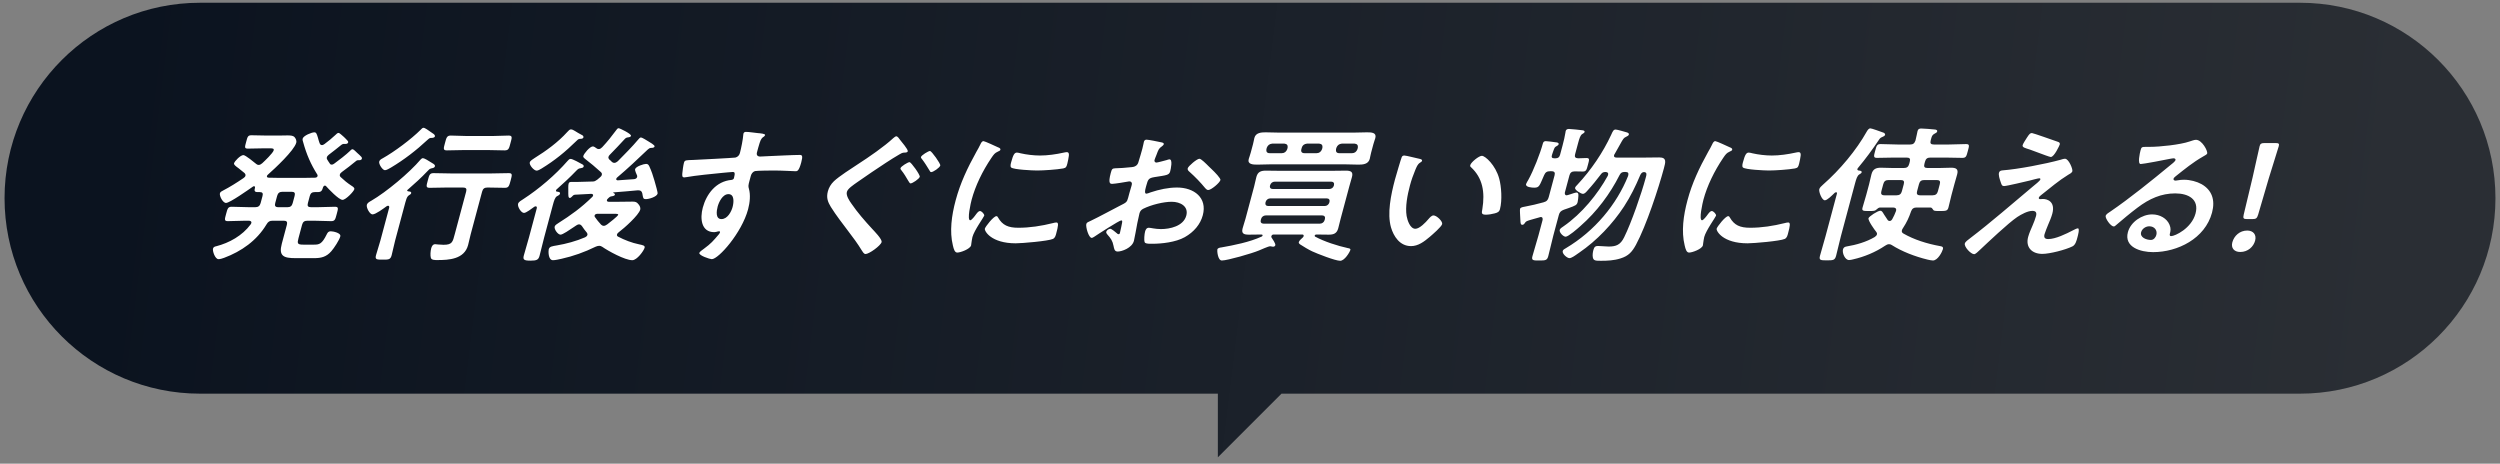 <svg width="275" height="51" viewBox="0 0 275 51" fill="none" xmlns="http://www.w3.org/2000/svg">
<rect x="0" y="0" width="275" height="51" fill="#808080" stroke="none"/>
<path fill-rule="evenodd" clip-rule="evenodd" d="M22 0.303C10.126 0.303 0.5 9.928 0.5 21.803C0.5 33.677 10.126 43.303 22 43.303H133.964V50.303L140.964 43.303H253C264.874 43.303 274.5 33.677 274.5 21.803C274.5 9.928 264.874 0.303 253 0.303H22Z" fill="url(#paint0_linear_289_16469)"/>
<path d="M32.078 21.096H31.074C30.757 21.096 30.572 21.226 30.485 21.549L30.273 22.34C30.191 22.647 30.285 22.792 30.62 22.792H31.623C31.941 22.792 32.109 22.663 32.196 22.34L32.408 21.549C32.494 21.226 32.395 21.096 32.078 21.096ZM26.778 19.594C26.884 19.514 26.968 19.449 26.998 19.336C27.033 19.207 26.971 19.126 26.909 19.045C26.664 18.835 26.427 18.658 26.249 18.512C25.913 18.27 25.705 18.109 25.744 17.963C25.809 17.721 26.455 17.059 26.772 17.059C27.006 17.059 27.977 17.866 28.197 18.044C28.268 18.093 28.338 18.141 28.455 18.141C28.606 18.141 28.711 18.06 28.837 17.963C29.124 17.705 30.026 16.833 30.104 16.542C30.161 16.332 29.981 16.316 29.713 16.316H28.978C28.409 16.316 27.832 16.348 27.264 16.348C26.862 16.348 26.927 16.171 27.074 15.621C27.225 15.056 27.256 14.879 27.657 14.879C28.226 14.879 28.786 14.911 29.354 14.911H30.658C31.06 14.911 31.382 14.895 31.633 14.895C32 14.895 32.226 14.927 32.375 15.056C32.52 15.202 32.651 15.46 32.587 15.702C32.357 16.558 30.241 18.529 29.474 19.207C29.411 19.255 29.381 19.304 29.364 19.368C29.329 19.497 29.438 19.53 29.55 19.546C29.847 19.562 30.131 19.562 30.432 19.562H33.709C34.027 19.562 34.344 19.562 34.666 19.546C34.788 19.53 34.897 19.497 34.931 19.368C34.949 19.304 34.928 19.255 34.908 19.207C34.191 18.076 33.716 16.978 33.352 15.654C33.315 15.541 33.258 15.379 33.293 15.25C33.384 14.911 34.298 14.556 34.566 14.556C34.783 14.556 34.832 14.685 34.974 15.153C35.014 15.315 35.075 15.525 35.161 15.767C35.218 15.864 35.259 15.961 35.41 15.961C35.51 15.961 35.607 15.912 35.712 15.831C36.044 15.589 36.6 15.137 36.896 14.846C37.005 14.749 37.107 14.62 37.24 14.62C37.357 14.62 37.647 14.911 37.838 15.072C37.904 15.137 37.983 15.218 38.05 15.282C38.203 15.46 38.331 15.541 38.301 15.654C38.24 15.88 37.953 15.831 37.769 15.831C37.697 15.848 37.622 15.88 37.559 15.928C37.024 16.364 36.708 16.607 36.161 17.026C36.072 17.107 35.984 17.188 35.954 17.301C35.928 17.398 35.944 17.463 35.989 17.543C36.084 17.689 36.162 17.834 36.273 17.979C36.319 18.06 36.373 18.109 36.49 18.109C36.59 18.109 36.687 18.06 36.792 17.979C37.225 17.673 38.113 16.978 38.476 16.623C38.548 16.542 38.666 16.413 38.783 16.413C38.883 16.413 39.149 16.671 39.306 16.833C39.372 16.897 39.455 16.962 39.522 17.026C39.708 17.204 39.845 17.317 39.81 17.447C39.754 17.656 39.512 17.624 39.361 17.624C39.278 17.624 39.236 17.656 39.173 17.705C38.659 18.125 38.149 18.529 37.611 18.916C37.506 18.997 37.417 19.078 37.387 19.191C37.352 19.32 37.397 19.401 37.476 19.481C37.849 19.837 38.206 20.127 38.646 20.418C38.817 20.531 39.02 20.644 38.973 20.822C38.908 21.064 38.043 21.985 37.675 21.985C37.273 21.985 36.127 20.773 35.858 20.467C35.816 20.434 35.787 20.418 35.737 20.418C35.637 20.418 35.582 20.499 35.543 20.58C35.431 20.935 35.379 21.129 34.961 21.129H34.644C34.309 21.129 34.158 21.258 34.075 21.565L33.868 22.34C33.781 22.663 33.88 22.792 34.215 22.792H34.934C35.569 22.792 36.217 22.744 36.853 22.744C37.271 22.744 37.198 22.954 37.042 23.535C36.882 24.133 36.847 24.326 36.429 24.326C35.793 24.326 35.171 24.278 34.536 24.278H33.817C33.482 24.278 33.314 24.407 33.227 24.73L32.838 26.184C32.678 26.781 32.71 26.91 33.362 26.91H34.549C35.118 26.91 35.419 26.846 35.939 25.78C36.045 25.57 36.13 25.441 36.381 25.441C36.632 25.441 37.537 25.619 37.433 26.006C37.325 26.41 36.757 27.282 36.444 27.637C35.887 28.283 35.288 28.396 34.552 28.396H32.513C31.225 28.396 30.629 28.186 30.997 26.814L31.555 24.73C31.637 24.423 31.543 24.278 31.225 24.278H30.004C29.653 24.278 29.494 24.375 29.307 24.698C28.25 26.458 26.559 27.653 24.646 28.364C24.478 28.429 24.206 28.509 24.039 28.509C23.654 28.509 23.361 27.605 23.43 27.347C23.478 27.169 23.625 27.12 23.784 27.088C25.221 26.717 26.654 25.925 27.572 24.682C27.602 24.633 27.627 24.601 27.645 24.536C27.697 24.343 27.542 24.294 27.379 24.278H26.995C26.36 24.278 25.694 24.326 25.059 24.326C24.641 24.326 24.714 24.116 24.87 23.535C25.034 22.921 25.082 22.744 25.5 22.744C26.135 22.744 26.758 22.792 27.393 22.792H28.078C28.396 22.792 28.581 22.663 28.668 22.34L28.875 21.565C28.958 21.258 28.875 21.129 28.558 21.129H28.324C27.956 21.129 27.974 20.935 28.048 20.66C28.057 20.564 28.045 20.483 27.945 20.483C27.878 20.483 27.836 20.515 27.794 20.547C27.323 20.87 25.278 22.324 24.86 22.324C24.509 22.324 24.115 21.549 24.192 21.258C24.232 21.113 24.387 21.032 24.521 20.967C25.298 20.564 26.042 20.095 26.778 19.594ZM47.837 15.008C47.803 15.137 47.593 15.169 47.493 15.169C47.276 15.169 47.255 15.185 47.014 15.395C45.788 16.542 44.441 17.576 43.007 18.432C42.831 18.529 42.528 18.722 42.344 18.722C42.077 18.722 41.64 18.044 41.714 17.77C41.761 17.592 41.938 17.495 42.093 17.414C43.391 16.687 45.23 15.315 46.281 14.265C46.374 14.168 46.471 14.055 46.588 14.055C46.738 14.055 47.145 14.346 47.411 14.539C47.511 14.604 47.581 14.652 47.623 14.685C47.71 14.733 47.876 14.862 47.837 15.008ZM53.839 16.51H50.862C50.294 16.51 49.717 16.542 49.148 16.542C48.714 16.542 48.791 16.316 48.947 15.735C49.103 15.153 49.151 14.911 49.586 14.911C50.154 14.911 50.709 14.959 51.278 14.959H54.254C54.806 14.959 55.387 14.911 55.956 14.911C56.407 14.911 56.305 15.169 56.153 15.735C56.002 16.3 55.97 16.542 55.519 16.542C54.95 16.542 54.39 16.51 53.839 16.51ZM50.929 20.628H49.14C48.505 20.628 47.878 20.66 47.259 20.66C46.824 20.66 46.897 20.45 47.057 19.853C47.218 19.255 47.257 19.045 47.692 19.045C48.31 19.045 48.92 19.078 49.556 19.078H54.087C54.706 19.078 55.333 19.045 55.968 19.045C56.386 19.045 56.334 19.239 56.17 19.853C56.005 20.467 55.953 20.66 55.535 20.66C54.917 20.66 54.29 20.628 53.672 20.628H53.621C53.287 20.628 53.118 20.757 53.032 21.08L51.777 25.764C51.669 26.168 51.598 26.555 51.49 26.959C51.071 28.526 49.36 28.606 48.123 28.606C47.889 28.606 47.483 28.622 47.398 28.38C47.316 28.122 47.35 27.621 47.432 27.314C47.489 27.104 47.604 26.862 47.871 26.862C47.972 26.862 48.101 26.878 48.197 26.894C48.377 26.91 48.606 26.927 48.79 26.927C49.76 26.927 49.796 26.604 50.026 25.748L51.276 21.08C51.363 20.757 51.264 20.628 50.929 20.628ZM44.866 20.854C44.845 20.87 44.803 20.903 44.794 20.935C44.777 21 44.819 21.032 44.898 21.048C45.027 21.064 45.278 21.064 45.226 21.258C45.2 21.355 45.125 21.387 44.982 21.484C44.738 21.645 44.672 21.952 44.456 22.76L43.465 26.458C43.318 27.007 43.225 27.54 43.082 28.073C42.948 28.574 42.735 28.558 42.1 28.558C41.465 28.558 41.226 28.574 41.36 28.073C41.503 27.54 41.696 27.007 41.843 26.458L42.812 22.841C42.822 22.744 42.819 22.631 42.685 22.631C42.618 22.631 42.576 22.663 42.517 22.695C42.185 22.938 41.326 23.584 40.975 23.584C40.674 23.584 40.271 22.841 40.353 22.534C40.414 22.308 40.645 22.195 40.842 22.082C42.507 21.113 45.025 19.013 46.272 17.543C46.344 17.463 46.428 17.398 46.528 17.398C46.679 17.398 47.181 17.705 47.452 17.883C47.51 17.915 47.551 17.947 47.581 17.963C47.697 18.028 47.884 18.141 47.841 18.302C47.802 18.448 47.605 18.496 47.483 18.512C47.232 18.577 47.198 18.642 47.012 18.835C46.358 19.53 45.608 20.208 44.866 20.854ZM62.809 14.232C62.959 14.232 63.13 14.346 63.246 14.41C63.446 14.539 63.749 14.717 63.97 14.83C64.074 14.879 64.219 14.959 64.176 15.121C64.15 15.218 64.02 15.266 63.92 15.266C63.648 15.282 63.631 15.282 63.403 15.508C62.18 16.703 61.043 17.64 59.563 18.545C59.425 18.625 59.185 18.771 59.035 18.771C58.717 18.771 58.2 18.141 58.274 17.866C58.326 17.673 58.62 17.511 58.784 17.398C60.087 16.59 61.375 15.654 62.397 14.523C62.561 14.346 62.658 14.232 62.809 14.232ZM61.258 21.08C61.404 21.096 61.651 21.113 61.599 21.306C61.56 21.452 61.392 21.516 61.275 21.581C61.06 21.694 60.948 22.049 60.814 22.55L59.858 26.119C59.676 26.797 59.532 27.46 59.35 28.138C59.229 28.59 59.024 28.671 58.338 28.671C57.636 28.671 57.499 28.558 57.62 28.106C57.798 27.444 58.008 26.781 58.186 26.119L59.043 22.921C59.073 22.808 59.053 22.695 58.919 22.695C58.852 22.695 58.81 22.728 58.752 22.76C58.503 22.938 57.889 23.422 57.638 23.422C57.32 23.422 56.904 22.728 56.987 22.421C57.047 22.195 57.358 22.033 57.56 21.904C59.28 20.79 61.099 19.239 62.43 17.705C62.548 17.576 62.624 17.479 62.775 17.479C62.976 17.479 63.807 17.931 63.995 18.044C64.099 18.093 64.244 18.173 64.205 18.319C64.171 18.448 64.011 18.48 63.907 18.496C63.664 18.529 63.605 18.561 63.399 18.771C62.677 19.53 62.015 20.127 61.223 20.838C61.202 20.854 61.176 20.887 61.163 20.935C61.142 21.016 61.179 21.064 61.258 21.08ZM66.12 24.714C66.203 24.779 66.286 24.843 66.42 24.843C66.553 24.843 66.675 24.762 66.797 24.682C66.987 24.536 67.955 23.794 67.998 23.632C68.024 23.535 67.878 23.519 67.627 23.519H65.688C65.566 23.535 65.441 23.567 65.402 23.713C65.389 23.761 65.409 23.81 65.43 23.858C65.636 24.149 65.859 24.439 66.12 24.714ZM69.752 19.707C69.89 19.691 70.041 19.627 70.08 19.481C70.102 19.401 70.094 19.368 70.078 19.304C70.016 19.158 69.823 18.755 69.862 18.609C69.945 18.302 70.821 18.028 71.072 18.028C71.272 18.028 71.342 18.141 71.42 18.286C71.654 18.787 71.841 19.336 71.995 19.885C72.112 20.321 72.372 21.161 72.333 21.306C72.242 21.645 71.404 21.904 71.036 21.904C70.769 21.904 70.749 21.791 70.693 21.5C70.677 21.436 70.665 21.355 70.653 21.274C70.592 21.064 70.51 20.935 70.226 20.935H70.142C69.251 21.016 68.582 21.08 67.695 21.145C67.594 21.145 67.456 21.161 67.448 21.193C67.443 21.209 67.46 21.209 67.473 21.226C67.547 21.258 67.668 21.306 67.638 21.419C67.608 21.532 67.449 21.565 67.361 21.581C67.118 21.613 67.08 21.629 66.827 21.888C66.802 21.92 66.776 21.952 66.763 22.001C66.724 22.146 66.833 22.178 66.945 22.195H68.082C68.567 22.195 69.073 22.178 69.575 22.178C69.909 22.178 70.047 22.227 70.233 22.469C70.348 22.598 70.484 22.841 70.428 23.051C70.259 23.68 68.658 25.102 68.052 25.554C67.963 25.635 67.9 25.683 67.87 25.796C67.839 25.909 67.901 25.99 68.005 26.038C68.679 26.394 69.512 26.717 70.305 26.878C70.685 26.959 70.973 27.007 70.908 27.25C70.817 27.589 70.072 28.622 69.553 28.622C68.734 28.622 66.871 27.589 66.252 27.153C66.153 27.088 66.048 27.04 65.898 27.04C65.781 27.04 65.634 27.088 65.521 27.137C64.307 27.734 63.032 28.186 61.789 28.461C61.504 28.526 61.077 28.622 60.826 28.622C60.274 28.622 60.321 27.573 60.36 27.427C60.447 27.104 60.735 27.088 61.279 26.991C62.242 26.83 63.395 26.523 64.36 26.103C64.478 26.038 64.578 25.974 64.613 25.845C64.639 25.748 64.606 25.683 64.561 25.602C64.358 25.36 64.16 25.102 63.995 24.843C63.916 24.762 63.838 24.682 63.704 24.682C63.587 24.682 63.49 24.73 63.39 24.795C63.331 24.827 63.246 24.892 63.125 24.973C62.675 25.279 61.896 25.812 61.662 25.812C61.361 25.812 60.936 25.215 61.014 24.924C61.057 24.762 61.255 24.649 61.398 24.553C62.806 23.664 63.947 22.841 65.149 21.662C65.195 21.613 65.221 21.581 65.238 21.516C65.277 21.371 65.152 21.339 65.039 21.323L63.224 21.419C63.044 21.468 63.035 21.5 62.896 21.645C62.828 21.71 62.761 21.775 62.677 21.775C62.493 21.775 62.513 21.452 62.513 21.016C62.519 20.806 62.489 20.418 62.545 20.208C62.593 20.03 62.714 20.014 62.848 20.014H63.467L65.202 19.966C65.402 19.966 65.503 19.901 65.688 19.772C65.798 19.675 65.903 19.594 66.013 19.497C66.101 19.417 66.169 19.352 66.199 19.239C66.238 19.094 66.176 19.013 66.097 18.932C65.492 18.383 64.974 17.947 64.322 17.447C64.214 17.35 64.131 17.285 64.166 17.156C64.235 16.897 64.882 16.106 65.216 16.106C65.35 16.106 65.499 16.235 65.599 16.3C65.682 16.364 65.74 16.397 65.857 16.397C66.024 16.397 66.134 16.3 66.248 16.187C66.809 15.589 67.312 14.959 67.787 14.313C67.867 14.2 67.926 14.103 68.077 14.103C68.144 14.103 69.467 14.717 69.407 14.943C69.372 15.072 69.234 15.088 69.129 15.105C68.958 15.121 68.849 15.153 68.731 15.282C68.186 15.88 67.629 16.461 67.076 17.026C67.004 17.107 66.958 17.156 66.932 17.253C66.897 17.382 66.959 17.463 67.021 17.543C67.133 17.624 67.225 17.721 67.316 17.818C67.386 17.866 67.457 17.915 67.574 17.915C67.724 17.915 67.83 17.834 67.956 17.737C68.736 16.946 69.513 16.171 70.222 15.331C70.32 15.218 70.396 15.121 70.513 15.121C70.63 15.121 71.174 15.46 71.303 15.541C71.461 15.638 72.043 15.961 72.004 16.106C71.961 16.267 71.744 16.267 71.627 16.267C71.443 16.267 71.346 16.381 71.24 16.461C70.14 17.511 69.044 18.545 67.877 19.53C67.83 19.578 67.805 19.611 67.788 19.675C67.757 19.788 67.849 19.82 67.945 19.837C68.56 19.788 69.154 19.756 69.752 19.707ZM80.129 21.355C79.477 21.355 79.071 22.243 78.941 22.728C78.812 23.212 78.691 24.1 79.359 24.1C80.028 24.1 80.45 23.277 80.584 22.776C80.718 22.275 80.814 21.355 80.129 21.355ZM82.047 14.507C82.432 14.507 82.924 14.604 83.317 14.636C83.709 14.669 84.198 14.717 84.159 14.862C84.137 14.943 84.074 14.992 84.011 15.04C83.872 15.121 83.704 15.25 83.562 15.718C83.454 16.058 83.359 16.413 83.268 16.752C83.186 17.059 83.326 17.22 83.627 17.22C83.761 17.22 84.426 17.172 84.61 17.172C85.438 17.14 87.253 17.043 87.972 17.043C88.24 17.043 88.331 17.14 88.136 17.866C87.872 18.852 87.676 18.835 87.508 18.835C87.274 18.835 86.042 18.755 85.106 18.755C84.805 18.755 83.245 18.771 83.048 18.819C82.793 18.9 82.648 19.126 82.588 19.352L82.436 19.917C82.315 20.37 82.297 20.499 82.379 20.757C82.569 21.419 82.49 22.275 82.291 23.018C81.594 25.619 79.031 28.509 78.295 28.509C78.094 28.509 76.848 28.106 76.926 27.815C76.961 27.686 77.306 27.46 77.432 27.363C78.223 26.781 78.447 26.507 79.055 25.796C79.111 25.715 79.178 25.651 79.204 25.554C79.217 25.505 79.184 25.441 79.117 25.441C79.067 25.441 79.034 25.441 78.979 25.457C78.853 25.489 78.69 25.538 78.573 25.538C77.118 25.538 76.99 24.02 77.306 22.841C77.704 21.355 78.754 19.934 80.481 19.788C80.569 19.772 80.699 19.724 80.734 19.594C80.894 18.997 80.799 18.916 80.615 18.916C80.481 18.916 79.69 18.997 79.485 19.013C78.594 19.094 76.377 19.32 75.531 19.481C75.443 19.497 75.355 19.514 75.272 19.514C75.004 19.514 75.048 19.288 75.054 19.078C75.077 18.803 75.158 18.189 75.232 17.915C75.318 17.592 75.46 17.624 76.288 17.592C76.744 17.576 80.729 17.366 80.888 17.333C81.156 17.269 81.326 17.075 81.39 16.833C81.525 16.332 81.73 15.315 81.76 14.83C81.756 14.782 81.765 14.749 81.778 14.701C81.812 14.572 81.913 14.507 82.047 14.507ZM100.052 17.834C100.219 17.834 101.231 19.239 101.174 19.449C101.114 19.675 100.378 20.176 100.16 20.176C100.077 20.176 100.011 20.047 99.916 19.901C99.673 19.497 99.472 19.126 99.145 18.722C99.092 18.674 99.034 18.577 99.056 18.496C99.108 18.302 99.868 17.834 100.052 17.834ZM102.304 16.607C102.471 16.607 103.482 18.012 103.431 18.206C103.366 18.448 102.651 18.932 102.433 18.932C102.333 18.932 102.292 18.835 102.247 18.755C101.979 18.319 101.724 17.899 101.414 17.495C101.36 17.447 101.286 17.35 101.307 17.269C101.359 17.075 102.12 16.607 102.304 16.607ZM99.017 15.395C99.166 15.589 99.906 16.445 99.854 16.639C99.811 16.8 99.564 16.784 99.464 16.784C99.259 16.8 99.125 16.865 98.944 16.978C98.448 17.269 97.948 17.576 97.46 17.899C96.405 18.593 95.345 19.304 94.314 20.03C93.86 20.354 93.254 20.741 93.155 21.113C93.046 21.516 93.442 22.098 93.649 22.388C94.321 23.374 95.128 24.294 95.931 25.166C96.15 25.409 97.061 26.313 96.975 26.636C96.871 27.024 95.604 27.944 95.203 27.944C95.019 27.944 94.863 27.653 94.781 27.524C94.34 26.797 93.836 26.119 93.316 25.441C92.663 24.569 91.977 23.697 91.392 22.76C91.079 22.243 90.871 21.775 91.065 21.048C91.173 20.644 91.394 20.257 91.732 19.934C92.292 19.401 93.684 18.512 94.395 18.044C95.547 17.301 97.267 16.122 98.25 15.202C98.334 15.137 98.49 14.992 98.59 14.992C98.757 14.992 98.93 15.282 99.017 15.395ZM109.605 23.777C109.706 23.777 109.751 23.858 109.784 23.923C110.273 24.779 110.902 25.053 112.022 25.053C113.276 25.053 114.549 24.859 115.839 24.536C115.931 24.504 116.107 24.472 116.207 24.472C116.475 24.472 116.405 24.859 116.184 25.683C116.132 25.877 116.071 26.168 115.823 26.281C115.29 26.523 112.399 26.765 111.731 26.765C109.022 26.765 108.265 25.409 108.334 25.15C108.395 24.924 109.288 23.777 109.605 23.777ZM111.864 16.784C111.981 16.784 112.152 16.833 112.277 16.865C112.923 17.01 113.7 17.107 114.402 17.107C115.238 17.107 116.159 16.978 117.03 16.784C117.118 16.768 117.244 16.736 117.344 16.736C117.578 16.736 117.593 16.93 117.575 17.123C117.53 17.414 117.486 17.705 117.408 17.996C117.317 18.335 117.282 18.464 116.947 18.529C116.244 18.658 114.78 18.755 114.078 18.755C113.559 18.755 111.529 18.658 111.238 18.432C111.085 18.319 111.192 17.979 111.24 17.802C111.448 17.026 111.596 16.784 111.864 16.784ZM108.188 15.525C108.322 15.525 109.571 16.106 109.779 16.203C109.9 16.251 110.083 16.316 110.04 16.477C110.014 16.574 109.943 16.59 109.749 16.687C109.426 16.833 109.32 16.978 109.045 17.382C108.075 18.819 107.291 20.434 106.88 21.968C106.797 22.275 106.341 24.23 106.725 24.23C106.876 24.23 107.235 23.761 107.345 23.6C107.502 23.39 107.65 23.212 107.8 23.212C107.968 23.212 108.311 23.551 108.264 23.729C108.225 23.874 107.162 25.344 106.968 26.071C106.924 26.232 106.875 26.604 106.853 26.749C106.848 26.83 106.839 26.927 106.821 26.991C106.713 27.395 105.656 27.783 105.305 27.783C105.021 27.783 104.915 27.427 104.815 26.991C104.44 25.457 104.669 23.729 105.123 22.033C105.63 20.143 106.406 18.496 107.409 16.687C107.566 16.413 107.719 16.154 107.842 15.88C107.915 15.735 108.004 15.525 108.188 15.525ZM132.962 18.302C133.07 18.399 133.174 18.512 133.281 18.609C133.642 18.948 134.296 19.627 134.249 19.804C134.166 20.111 133.235 20.903 132.901 20.903C132.767 20.903 132.664 20.79 132.585 20.709C132.056 20.063 131.48 19.465 130.846 18.9C130.751 18.819 130.601 18.69 130.649 18.512C130.714 18.27 131.666 17.463 131.933 17.463C132.134 17.463 132.672 18.012 132.962 18.302ZM123.39 24.698C123.451 24.407 123.495 24.246 123.328 24.246C123.127 24.246 120.722 25.796 120.373 26.038C120.293 26.087 120.171 26.168 120.087 26.168C119.753 26.168 119.409 24.956 119.495 24.633C119.543 24.456 119.74 24.407 119.971 24.294C121.045 23.777 122.087 23.196 123.154 22.647C123.889 22.275 123.96 22.259 124.094 21.759L124.241 21.209C124.306 20.967 124.388 20.725 124.453 20.483L124.496 20.321C124.552 20.111 124.445 19.95 124.228 19.95C124.194 19.95 124.157 19.966 124.123 19.966C123.788 20.03 122.599 20.224 122.349 20.224C122.131 20.224 121.868 20.208 122.184 19.029C122.301 18.593 122.351 18.529 122.673 18.512C123.196 18.496 123.79 18.464 124.326 18.399C124.547 18.383 124.802 18.367 124.996 18.206C125.169 18.06 125.212 17.899 125.26 17.721C125.398 17.269 125.536 16.817 125.657 16.364C125.743 16.041 125.809 15.67 125.827 15.605C125.861 15.476 125.942 15.363 126.109 15.363C126.36 15.363 127.419 15.589 127.736 15.654C127.832 15.67 128.054 15.718 128.015 15.864C127.989 15.961 127.862 16.058 127.778 16.122C127.475 16.316 127.407 16.51 127.222 17.01C127.18 17.107 127.128 17.236 127.073 17.382C127.055 17.447 127.013 17.543 126.995 17.608C126.957 17.753 127.056 17.883 127.206 17.883C127.323 17.883 128.153 17.656 128.333 17.608C128.425 17.576 128.555 17.527 128.639 17.527C129.024 17.527 128.792 18.577 128.719 18.852C128.606 19.271 128.322 19.271 126.995 19.481C126.346 19.594 126.282 19.707 126.083 20.45L126.023 20.677C125.949 20.951 125.887 21.306 126.105 21.306C126.188 21.306 126.448 21.209 126.562 21.161C127.534 20.838 128.51 20.628 129.48 20.628C131.336 20.628 132.826 21.742 132.307 23.68C132.039 24.682 131.329 25.522 130.325 26.087C129.321 26.652 127.773 26.814 126.769 26.814H126.569C126.301 26.814 125.954 26.797 125.914 26.636C125.824 26.41 125.885 25.748 125.958 25.473C126.014 25.263 126.121 25.053 126.372 25.053C126.572 25.053 127.085 25.199 127.704 25.199C128.673 25.199 130.177 24.892 130.493 23.713C130.765 22.695 129.829 22.195 128.893 22.195C127.99 22.195 126.65 22.518 125.743 22.97C125.528 23.083 125.402 23.244 125.341 23.471C125.289 23.664 125.149 24.31 125.106 24.536C125.048 24.876 124.776 26.329 124.732 26.491C124.52 27.282 123.397 27.67 122.945 27.67C122.577 27.67 122.551 27.33 122.491 27.056C122.379 26.474 122.181 26.216 121.809 25.796C121.747 25.715 121.656 25.619 121.69 25.489C121.738 25.312 121.977 25.166 122.145 25.166C122.262 25.166 122.743 25.554 122.863 25.667C122.9 25.715 122.971 25.764 123.038 25.764C123.138 25.764 123.172 25.699 123.189 25.635C123.194 25.619 123.338 24.956 123.346 24.924C123.368 24.843 123.373 24.762 123.39 24.698ZM147.005 16.251L146.961 16.413C146.921 16.687 147.029 16.849 147.313 16.849H148.734C149.018 16.849 149.212 16.687 149.319 16.413L149.362 16.251C149.402 15.977 149.291 15.831 149.015 15.799H147.594C147.301 15.831 147.112 15.977 147.005 16.251ZM143.193 16.251L143.149 16.413C143.076 16.687 143.2 16.849 143.484 16.849H144.838C145.122 16.849 145.316 16.687 145.423 16.413L145.466 16.251C145.507 15.977 145.395 15.831 145.119 15.799H143.765C143.472 15.831 143.266 15.977 143.193 16.251ZM141.291 15.799H139.936C139.643 15.831 139.454 15.977 139.347 16.251L139.304 16.413C139.264 16.687 139.371 16.849 139.655 16.849H141.009C141.294 16.849 141.487 16.687 141.594 16.413L141.638 16.251C141.678 15.977 141.566 15.831 141.291 15.799ZM151.071 15.864L150.825 16.784C150.734 17.123 150.724 17.285 150.672 17.479C150.512 18.076 149.901 18.109 149.433 18.109C148.915 18.109 148.422 18.076 147.92 18.076H139.811C139.309 18.076 138.816 18.109 138.314 18.109C137.846 18.109 137.198 18.093 137.358 17.495C137.402 17.333 137.487 17.14 137.582 16.784L137.829 15.864C137.92 15.525 137.938 15.331 137.982 15.169C138.137 14.588 138.748 14.556 139.216 14.556C139.734 14.556 140.227 14.588 140.746 14.588H148.855C149.357 14.588 149.867 14.556 150.368 14.556C150.853 14.556 151.451 14.572 151.286 15.185C151.23 15.395 151.153 15.557 151.071 15.864ZM145.444 23.697H139.225C138.991 23.697 138.78 23.858 138.72 24.084L138.685 24.213C138.624 24.439 138.748 24.601 138.982 24.601H145.202C145.436 24.601 145.647 24.439 145.707 24.213L145.742 24.084C145.802 23.858 145.679 23.697 145.444 23.697ZM145.946 21.823H139.727C139.493 21.823 139.282 21.985 139.221 22.211L139.204 22.275C139.144 22.502 139.268 22.663 139.502 22.663H145.721C145.956 22.663 146.166 22.502 146.227 22.275L146.244 22.211C146.304 21.985 146.181 21.823 145.946 21.823ZM146.724 20.418L146.737 20.37C146.798 20.143 146.674 19.982 146.44 19.982H140.22C139.986 19.982 139.775 20.143 139.715 20.37L139.702 20.418C139.641 20.644 139.77 20.79 140.004 20.79H146.223C146.458 20.79 146.664 20.644 146.724 20.418ZM143.328 26.103C143.37 26.071 143.383 26.022 143.396 25.974C143.444 25.796 143.277 25.796 143.227 25.796H140.117C140.067 25.796 139.899 25.796 139.852 25.974C139.834 26.038 139.843 26.071 139.863 26.119C139.97 26.281 140.333 26.797 140.286 26.975C140.26 27.072 140.159 27.137 140.058 27.137C140.008 27.137 139.958 27.137 139.929 27.12C139.883 27.104 139.771 27.088 139.72 27.088C139.52 27.088 138.718 27.46 138.475 27.556C137.757 27.863 135.02 28.655 134.402 28.655C133.95 28.655 133.872 27.573 133.907 27.444C133.955 27.266 134.214 27.233 134.352 27.217C135.721 26.975 137.451 26.636 138.785 26.022C138.823 26.006 138.87 25.958 138.883 25.909C138.904 25.828 138.829 25.796 138.762 25.796C138.311 25.796 137.855 25.812 137.387 25.812C136.852 25.812 136.527 25.715 136.687 25.118C136.782 24.762 136.906 24.423 137.002 24.068L137.958 20.499C138.049 20.16 138.106 19.82 138.202 19.465C138.357 18.884 138.722 18.771 139.257 18.771C139.725 18.771 140.189 18.787 140.657 18.787H146.643C147.111 18.787 147.567 18.771 148.035 18.771C148.57 18.771 148.874 18.884 148.718 19.465C148.623 19.82 148.516 20.16 148.425 20.499L147.468 24.068C147.373 24.423 147.299 24.762 147.204 25.118C147.052 25.683 146.7 25.812 146.165 25.812C145.714 25.812 145.266 25.796 144.798 25.796C144.731 25.796 144.639 25.828 144.618 25.909C144.605 25.958 144.629 25.99 144.654 26.022C145.661 26.571 147.107 27.04 148.292 27.298C148.404 27.314 148.58 27.347 148.541 27.492C148.48 27.718 147.919 28.687 147.418 28.687C146.883 28.687 144.871 27.896 144.351 27.653C143.993 27.492 143.315 27.088 143.004 26.878C142.921 26.814 142.838 26.749 142.872 26.62C142.915 26.458 143.193 26.232 143.328 26.103ZM161.731 18.157C161.813 17.85 162.672 17.14 163.007 17.14C163.374 17.14 164.506 18.157 164.911 19.643C165.15 20.499 165.257 22.033 164.997 23.002C164.915 23.309 164.726 23.39 164.42 23.471C164.131 23.551 163.729 23.616 163.445 23.616C162.91 23.616 162.987 23.39 163.058 23.002C163.363 21.113 163.089 19.578 161.816 18.399C161.733 18.335 161.701 18.27 161.731 18.157ZM154.471 17.107C154.689 17.107 155.844 17.414 156.115 17.463C156.24 17.495 156.466 17.527 156.422 17.689C156.396 17.786 156.321 17.818 156.199 17.899C155.917 18.076 155.814 18.399 155.69 18.674C155.455 19.239 155.254 19.804 155.098 20.386C154.808 21.468 154.566 22.744 154.728 23.761C154.808 24.213 155.104 25.166 155.689 25.166C156.158 25.166 156.833 24.456 157.129 24.1C157.272 23.939 157.471 23.697 157.688 23.697C158.039 23.697 158.715 24.359 158.637 24.649C158.555 24.956 157.577 25.796 157.274 26.055C156.646 26.587 155.998 27.072 155.212 27.072C153.975 27.072 153.295 25.99 153.007 25.005C152.578 23.487 152.99 21.452 153.448 19.74C153.518 19.481 154.117 17.43 154.19 17.285C154.241 17.156 154.354 17.107 154.471 17.107ZM171.607 17.026L171.884 15.993C172.014 15.508 172.14 14.976 172.203 14.556C172.216 14.507 172.212 14.459 172.225 14.41C172.272 14.232 172.436 14.184 172.586 14.184C172.77 14.184 173.86 14.297 174.069 14.329C174.182 14.346 174.34 14.378 174.301 14.523C174.275 14.62 174.183 14.652 174.04 14.749C173.838 14.879 173.731 15.218 173.588 15.751L173.263 16.962C173.185 17.253 173.263 17.398 173.594 17.414C173.849 17.398 174.271 17.382 174.505 17.382C174.89 17.382 174.821 17.576 174.674 18.125C174.527 18.674 174.492 18.868 174.107 18.868C173.94 18.868 173.442 18.852 173.208 18.852C172.891 18.852 172.718 18.997 172.64 19.288L172.138 21.161C172.112 21.323 172.135 21.484 172.336 21.484C172.386 21.484 172.424 21.468 172.478 21.452C172.549 21.436 172.663 21.387 172.788 21.355C173.027 21.274 173.304 21.177 173.388 21.177C173.622 21.177 173.637 21.371 173.623 21.549C173.604 21.742 173.593 22.033 173.541 22.227C173.45 22.566 173.304 22.614 172.545 22.889C172.398 22.938 172.213 23.002 172.029 23.067C171.693 23.196 171.554 23.341 171.472 23.648L170.87 25.893C170.667 26.652 170.514 27.411 170.31 28.17C170.185 28.639 170.013 28.655 169.311 28.655C168.659 28.655 168.441 28.655 168.567 28.186C168.77 27.427 169.028 26.652 169.232 25.893L169.682 24.213C169.713 24.036 169.689 23.874 169.488 23.874C169.438 23.874 169.384 23.89 169.346 23.907C169.073 23.987 168.839 24.052 168.659 24.1C167.862 24.326 167.879 24.326 167.718 24.553C167.659 24.649 167.57 24.73 167.453 24.73C167.269 24.73 167.254 24.536 167.241 24.213C167.241 24.149 167.242 24.084 167.23 24.003C167.223 23.842 167.171 23.099 167.202 22.986C167.254 22.792 167.525 22.776 167.756 22.728C168.229 22.647 169.28 22.405 169.771 22.259C170.131 22.162 170.27 22.017 170.361 21.678L171.002 19.288C171.084 18.981 170.989 18.835 170.655 18.835H170.504C170.17 18.835 169.989 18.948 169.852 19.271C169.353 20.386 169.351 20.644 168.782 20.644C168.515 20.644 167.775 20.596 167.87 20.241C167.888 20.176 168.054 19.869 168.104 19.804C168.682 18.771 169.427 16.865 169.721 15.767C169.764 15.605 169.87 15.525 170.037 15.525C170.221 15.525 170.914 15.621 171.139 15.654C171.256 15.654 171.494 15.702 171.451 15.864C171.425 15.961 171.324 16.025 171.227 16.074C171.013 16.187 170.996 16.251 170.876 16.574C170.846 16.687 170.769 16.849 170.717 17.043C170.631 17.301 170.718 17.414 170.985 17.414H171.102C171.386 17.414 171.534 17.301 171.607 17.026ZM177.619 16.93C177.589 16.978 177.564 17.01 177.551 17.059C177.477 17.333 177.762 17.333 177.829 17.333H180.989C181.49 17.333 181.996 17.317 182.515 17.317C183.367 17.317 183.212 17.834 183.03 18.512C182.437 20.725 181.087 24.827 179.956 26.927C179.531 27.702 179.143 28.154 178.25 28.429C177.537 28.655 176.81 28.687 176.107 28.687C175.505 28.687 175.292 28.671 175.216 28.332C175.164 28.09 175.2 27.767 175.274 27.492C175.365 27.153 175.508 27.056 175.775 27.056C176.16 27.056 176.544 27.12 176.945 27.12C177.781 27.12 178.251 26.927 178.656 26.103C179.456 24.488 180.568 21.274 181.018 19.594L181.061 19.433C181.126 19.191 181.162 18.997 180.911 18.932H180.828C180.61 18.932 180.496 19.11 180.415 19.288C179.911 20.483 179.387 21.565 178.645 22.711C177.398 24.617 175.668 26.458 173.704 27.799C173.661 27.831 173.603 27.863 173.539 27.912C173.249 28.122 172.858 28.396 172.641 28.396C172.373 28.396 171.817 27.912 171.9 27.605C171.934 27.476 172.115 27.363 172.249 27.298C175.431 25.409 177.836 22.485 179.093 19.352C179.176 19.045 179.11 18.916 178.792 18.916H178.709C178.424 18.916 178.286 18.997 178.145 19.271C177.115 21.306 175.668 23.277 173.835 24.876C173.569 25.118 172.52 26.038 172.219 26.038C171.968 26.038 171.492 25.57 171.57 25.279C171.609 25.134 171.848 24.989 171.991 24.892C174.002 23.503 175.748 21.355 176.857 19.336L176.888 19.223C176.948 18.997 176.798 18.932 176.602 18.916C176.364 18.932 176.255 18.965 176.098 19.174C175.637 19.772 175.18 20.354 174.661 20.919C174.517 21.08 174.335 21.323 174.118 21.323C173.901 21.323 173.198 20.887 173.259 20.66C173.289 20.547 173.407 20.418 173.496 20.337C175.045 18.674 176.32 16.784 177.229 14.83C177.399 14.443 177.485 14.249 177.719 14.249C177.903 14.249 178.753 14.507 178.987 14.572C179.091 14.62 179.211 14.669 179.172 14.814C179.142 14.927 178.974 14.992 178.857 15.056C178.609 15.169 178.55 15.266 178.227 15.848C178.095 16.09 177.899 16.445 177.619 16.93ZM190.103 23.777C190.203 23.777 190.248 23.858 190.281 23.923C190.771 24.779 191.4 25.053 192.52 25.053C193.774 25.053 195.046 24.859 196.337 24.536C196.429 24.504 196.605 24.472 196.705 24.472C196.973 24.472 196.902 24.859 196.682 25.683C196.63 25.877 196.568 26.168 196.321 26.281C195.788 26.523 192.897 26.765 192.228 26.765C189.52 26.765 188.763 25.409 188.832 25.15C188.893 24.924 189.785 23.777 190.103 23.777ZM192.361 16.784C192.478 16.784 192.649 16.833 192.774 16.865C193.421 17.01 194.197 17.107 194.9 17.107C195.736 17.107 196.656 16.978 197.528 16.784C197.616 16.768 197.741 16.736 197.842 16.736C198.076 16.736 198.091 16.93 198.072 17.123C198.028 17.414 197.983 17.705 197.905 17.996C197.814 18.335 197.78 18.464 197.445 18.529C196.741 18.658 195.278 18.755 194.575 18.755C194.057 18.755 192.026 18.658 191.736 18.432C191.582 18.319 191.69 17.979 191.737 17.802C191.945 17.026 192.094 16.784 192.361 16.784ZM188.686 15.525C188.82 15.525 190.068 16.106 190.277 16.203C190.397 16.251 190.581 16.316 190.537 16.477C190.511 16.574 190.44 16.59 190.247 16.687C189.924 16.833 189.818 16.978 189.543 17.382C188.572 18.819 187.788 20.434 187.377 21.968C187.295 22.275 186.838 24.23 187.223 24.23C187.373 24.23 187.733 23.761 187.843 23.6C188 23.39 188.148 23.212 188.298 23.212C188.465 23.212 188.809 23.551 188.762 23.729C188.723 23.874 187.66 25.344 187.465 26.071C187.422 26.232 187.373 26.604 187.35 26.749C187.345 26.83 187.336 26.927 187.319 26.991C187.211 27.395 186.154 27.783 185.803 27.783C185.518 27.783 185.413 27.427 185.312 26.991C184.938 25.457 185.167 23.729 185.621 22.033C186.127 20.143 186.903 18.496 187.906 16.687C188.063 16.413 188.216 16.154 188.34 15.88C188.412 15.735 188.502 15.525 188.686 15.525ZM209.208 21.032L209.415 20.257C209.502 19.934 209.403 19.804 209.068 19.804H207.748C207.413 19.804 207.245 19.934 207.158 20.257L206.95 21.032C206.868 21.339 206.963 21.484 207.297 21.484H208.618C208.953 21.484 209.125 21.339 209.208 21.032ZM213.17 21.032L213.378 20.257C213.465 19.934 213.365 19.804 213.031 19.804H211.677C211.342 19.804 211.174 19.934 211.087 20.257L210.88 21.032C210.797 21.339 210.892 21.484 211.227 21.484H212.581C212.915 21.484 213.088 21.339 213.17 21.032ZM207.354 14.846C207.328 14.943 207.173 15.024 207.08 15.056C206.854 15.153 206.812 15.185 206.672 15.395C205.972 16.445 205.211 17.479 204.374 18.48C204.348 18.512 204.323 18.545 204.314 18.577C204.284 18.69 204.355 18.738 204.451 18.755C204.58 18.771 204.827 18.787 204.779 18.965C204.753 19.061 204.661 19.094 204.518 19.191C204.299 19.32 204.183 19.691 204.049 20.192L202.5 25.974C202.309 26.684 202.169 27.395 201.974 28.122C201.84 28.622 201.669 28.639 200.95 28.639C200.264 28.639 200.068 28.622 200.198 28.138C200.392 27.411 200.616 26.701 200.811 25.974L202.062 21.306C202.079 21.242 202.071 21.145 201.971 21.145C201.921 21.145 201.879 21.177 201.82 21.209C201.483 21.532 200.997 22.033 200.73 22.033C200.412 22.033 200.045 21.096 200.122 20.806C200.17 20.628 200.364 20.467 200.52 20.321C202.399 18.674 204.195 16.526 205.351 14.459C205.44 14.313 205.559 14.12 205.743 14.12C205.893 14.12 206.851 14.475 207.081 14.556C207.206 14.588 207.401 14.669 207.354 14.846ZM213.718 27.411C213.645 27.686 213.168 28.655 212.616 28.655C212.465 28.655 212.198 28.59 212.04 28.558C210.643 28.219 209.218 27.67 208.075 26.943C207.988 26.894 207.913 26.862 207.796 26.862C207.645 26.862 207.511 26.927 207.368 27.024C206.287 27.75 205.066 28.251 203.856 28.526C203.73 28.558 203.533 28.606 203.399 28.606C202.948 28.606 202.621 27.831 202.729 27.427C202.789 27.201 202.957 27.137 203.166 27.104C204.146 26.943 205.303 26.62 206.219 26.071C206.324 25.99 206.429 25.909 206.46 25.796C206.494 25.667 206.449 25.586 206.387 25.505C206.209 25.296 205.466 24.262 205.536 24.003C205.588 23.81 206.542 23.18 206.843 23.18C206.994 23.18 207.076 23.309 207.236 23.584C207.344 23.745 207.471 23.955 207.653 24.213C207.719 24.278 207.761 24.31 207.861 24.31C207.995 24.31 208.088 24.213 208.151 24.1C208.309 23.826 208.437 23.535 208.548 23.244L208.565 23.18C208.634 22.921 208.46 22.825 208.226 22.825H206.805C206.654 22.825 206.519 22.954 206.367 23.083C206.237 23.196 206.132 23.212 205.58 23.212C204.928 23.212 204.782 23.196 204.882 22.825C205.003 22.372 205.162 21.904 205.287 21.436L205.599 20.273C205.694 19.917 205.76 19.546 205.86 19.174C206.016 18.593 206.355 18.448 206.907 18.448C207.342 18.448 207.768 18.48 208.186 18.48H209.423C209.758 18.48 209.926 18.351 210.013 18.028L210.077 17.786C210.164 17.463 210.065 17.333 209.73 17.333H208.359C207.724 17.333 207.097 17.366 206.461 17.366C206.06 17.366 206.112 17.172 206.264 16.607C206.419 16.025 206.467 15.848 206.868 15.848C207.504 15.848 208.109 15.896 208.745 15.896H210.116C210.45 15.896 210.585 15.767 210.701 15.46C210.783 15.153 210.919 14.459 210.932 14.41C210.992 14.184 211.139 14.136 211.34 14.136C211.574 14.136 212.622 14.216 212.864 14.249C212.977 14.265 213.131 14.313 213.092 14.459C213.058 14.588 212.928 14.636 212.81 14.701C212.558 14.83 212.498 14.992 212.433 15.234L212.377 15.444C212.29 15.767 212.39 15.896 212.724 15.896H214.379C214.998 15.896 215.646 15.848 216.265 15.848C216.683 15.848 216.614 16.041 216.463 16.607C216.307 17.188 216.276 17.366 215.858 17.366C215.223 17.366 214.613 17.333 213.994 17.333H212.339C212.004 17.333 211.836 17.463 211.749 17.786L211.685 18.028C211.598 18.351 211.697 18.48 212.032 18.48H213.336C213.754 18.48 214.197 18.448 214.615 18.448C215.167 18.448 215.446 18.593 215.29 19.174C215.19 19.546 215.074 19.917 214.979 20.273L214.667 21.436C214.542 21.904 214.45 22.372 214.329 22.825C214.229 23.196 214.057 23.212 213.405 23.212C212.82 23.212 212.724 23.196 212.654 23.083C212.58 22.986 212.506 22.825 212.356 22.825H210.817C210.516 22.825 210.336 22.938 210.22 23.244C209.988 23.923 209.745 24.456 209.321 25.102C209.266 25.182 209.236 25.231 209.21 25.328C209.163 25.505 209.237 25.602 209.366 25.683C210.538 26.361 211.972 26.814 213.408 27.072C213.616 27.104 213.787 27.153 213.718 27.411ZM225.755 23.503C225.651 23.89 225.467 24.326 225.297 24.714C225.194 24.973 224.963 25.522 224.898 25.764C224.803 26.119 224.923 26.297 225.307 26.297C226.11 26.297 227.264 25.732 228.041 25.328C228.176 25.263 228.432 25.118 228.566 25.118C228.8 25.118 228.558 25.958 228.511 26.135C228.433 26.426 228.311 26.943 227.967 27.104C227.177 27.492 225.455 27.928 224.653 27.928C223.516 27.928 222.791 27.201 223.094 26.071C223.211 25.635 223.407 25.215 223.586 24.795C223.727 24.456 223.868 24.116 223.959 23.777C224.059 23.406 223.964 23.196 223.563 23.196C223.045 23.196 222.36 23.567 221.893 23.874C220.871 24.569 218.717 26.62 217.734 27.54C217.604 27.653 217.321 27.96 217.154 27.96C216.802 27.96 216.032 27.153 216.132 26.781C216.184 26.587 216.512 26.361 216.68 26.232C219.075 24.407 221.33 22.421 223.634 20.499C223.828 20.337 224.396 19.901 224.439 19.74C224.461 19.659 224.407 19.611 224.323 19.611C224.189 19.611 223.431 19.82 223.234 19.869C222.824 19.966 220.733 20.467 220.449 20.467C220.215 20.467 220.183 20.337 220.097 20.095C220.081 20.03 220.065 19.966 220.032 19.901C219.959 19.675 219.82 19.255 219.89 18.997C219.946 18.787 220.122 18.755 220.31 18.738C221.983 18.609 224.96 18.044 226.658 17.576C226.804 17.527 227.006 17.463 227.156 17.463C227.557 17.463 228.023 18.593 227.959 18.835C227.911 19.013 227.659 19.142 227.483 19.239C226.482 19.853 225.509 20.677 224.574 21.419C224.469 21.5 224.301 21.629 224.27 21.742C224.244 21.839 224.311 21.904 224.394 21.904C224.511 21.904 224.616 21.888 224.733 21.888C225.184 21.888 226.114 22.162 225.755 23.503ZM223.516 14.636C223.65 14.636 226 15.476 226.337 15.589C226.491 15.638 226.625 15.702 226.573 15.896C226.551 15.977 225.971 17.269 225.586 17.269C225.469 17.269 224.619 16.946 223.965 16.703C223.678 16.59 223.42 16.494 223.311 16.461C222.774 16.284 222.423 16.219 222.492 15.961C222.54 15.783 222.845 15.331 222.964 15.137C223.248 14.701 223.332 14.636 223.516 14.636ZM237.197 25.845C237.331 25.344 237.001 24.892 236.416 24.892C236.048 24.892 235.628 25.15 235.524 25.538C235.368 26.119 236.097 26.394 236.599 26.394C236.916 26.394 237.128 26.103 237.197 25.845ZM241.556 15.379C242.225 15.379 242.866 16.607 242.793 16.881C242.762 16.994 242.552 17.091 242.334 17.22C241.229 17.85 240.327 18.593 239.33 19.384C239.245 19.449 239.115 19.562 239.089 19.659C239.054 19.788 239.166 19.869 239.317 19.869C239.384 19.869 239.472 19.853 239.543 19.837C239.773 19.788 240.028 19.772 240.246 19.772C240.914 19.772 241.648 19.966 242.172 20.257C243.303 20.903 243.699 21.985 243.323 23.39C242.557 26.248 239.533 27.734 236.841 27.734C235.454 27.734 233.628 27.185 234.069 25.538C234.368 24.423 235.613 23.584 236.733 23.584C237.603 23.584 238.367 24.036 238.65 24.73C238.801 25.102 238.786 25.344 238.674 25.764C238.66 25.877 238.684 25.974 238.818 25.974C239.253 25.974 241.07 25.118 241.508 23.487C241.927 21.92 240.729 21.274 239.275 21.274C237.753 21.274 236.448 21.839 235.105 22.857C234.289 23.471 233.509 24.133 232.73 24.795C232.663 24.859 232.599 24.908 232.516 24.908C232.165 24.908 231.554 24.003 231.624 23.745C231.676 23.551 231.974 23.374 232.155 23.261C234.262 21.823 236.738 19.82 238.713 18.189C238.882 18.06 239.261 17.77 239.304 17.608C239.343 17.463 239.205 17.414 239.072 17.414C238.988 17.414 238.758 17.463 238.653 17.479C238.226 17.576 235.743 18.044 235.475 18.044C235.107 18.044 235.382 16.833 235.455 16.558C235.555 16.187 235.58 16.154 236.082 16.154H236.483C237.553 16.154 239.804 15.928 240.873 15.557C241.075 15.492 241.373 15.379 241.556 15.379ZM247.746 24.1H247.194C246.776 24.1 246.714 24.02 246.806 23.616L247.783 19.53C248.01 18.561 248.472 16.397 248.559 16.074C248.632 15.799 248.75 15.735 249.118 15.735H250.288C250.656 15.735 250.739 15.799 250.666 16.074C250.579 16.397 249.882 18.561 249.563 19.627L248.394 23.616C248.269 24.02 248.164 24.1 247.746 24.1ZM247.191 25.36C247.86 25.36 248.24 25.812 248.063 26.474C247.885 27.137 247.278 27.718 246.425 27.718C245.757 27.718 245.388 27.282 245.557 26.652C245.748 25.942 246.372 25.36 247.191 25.36Z" fill="white"/>
<defs>
<linearGradient id="paint0_linear_289_16469" x1="13.663" y1="5.141" x2="262.43" y2="35.726" gradientUnits="userSpaceOnUse">
<stop stop-color="#0B131F"/>
<stop offset="1" stop-color="#2A2E34"/>
</linearGradient>
</defs>
</svg>
